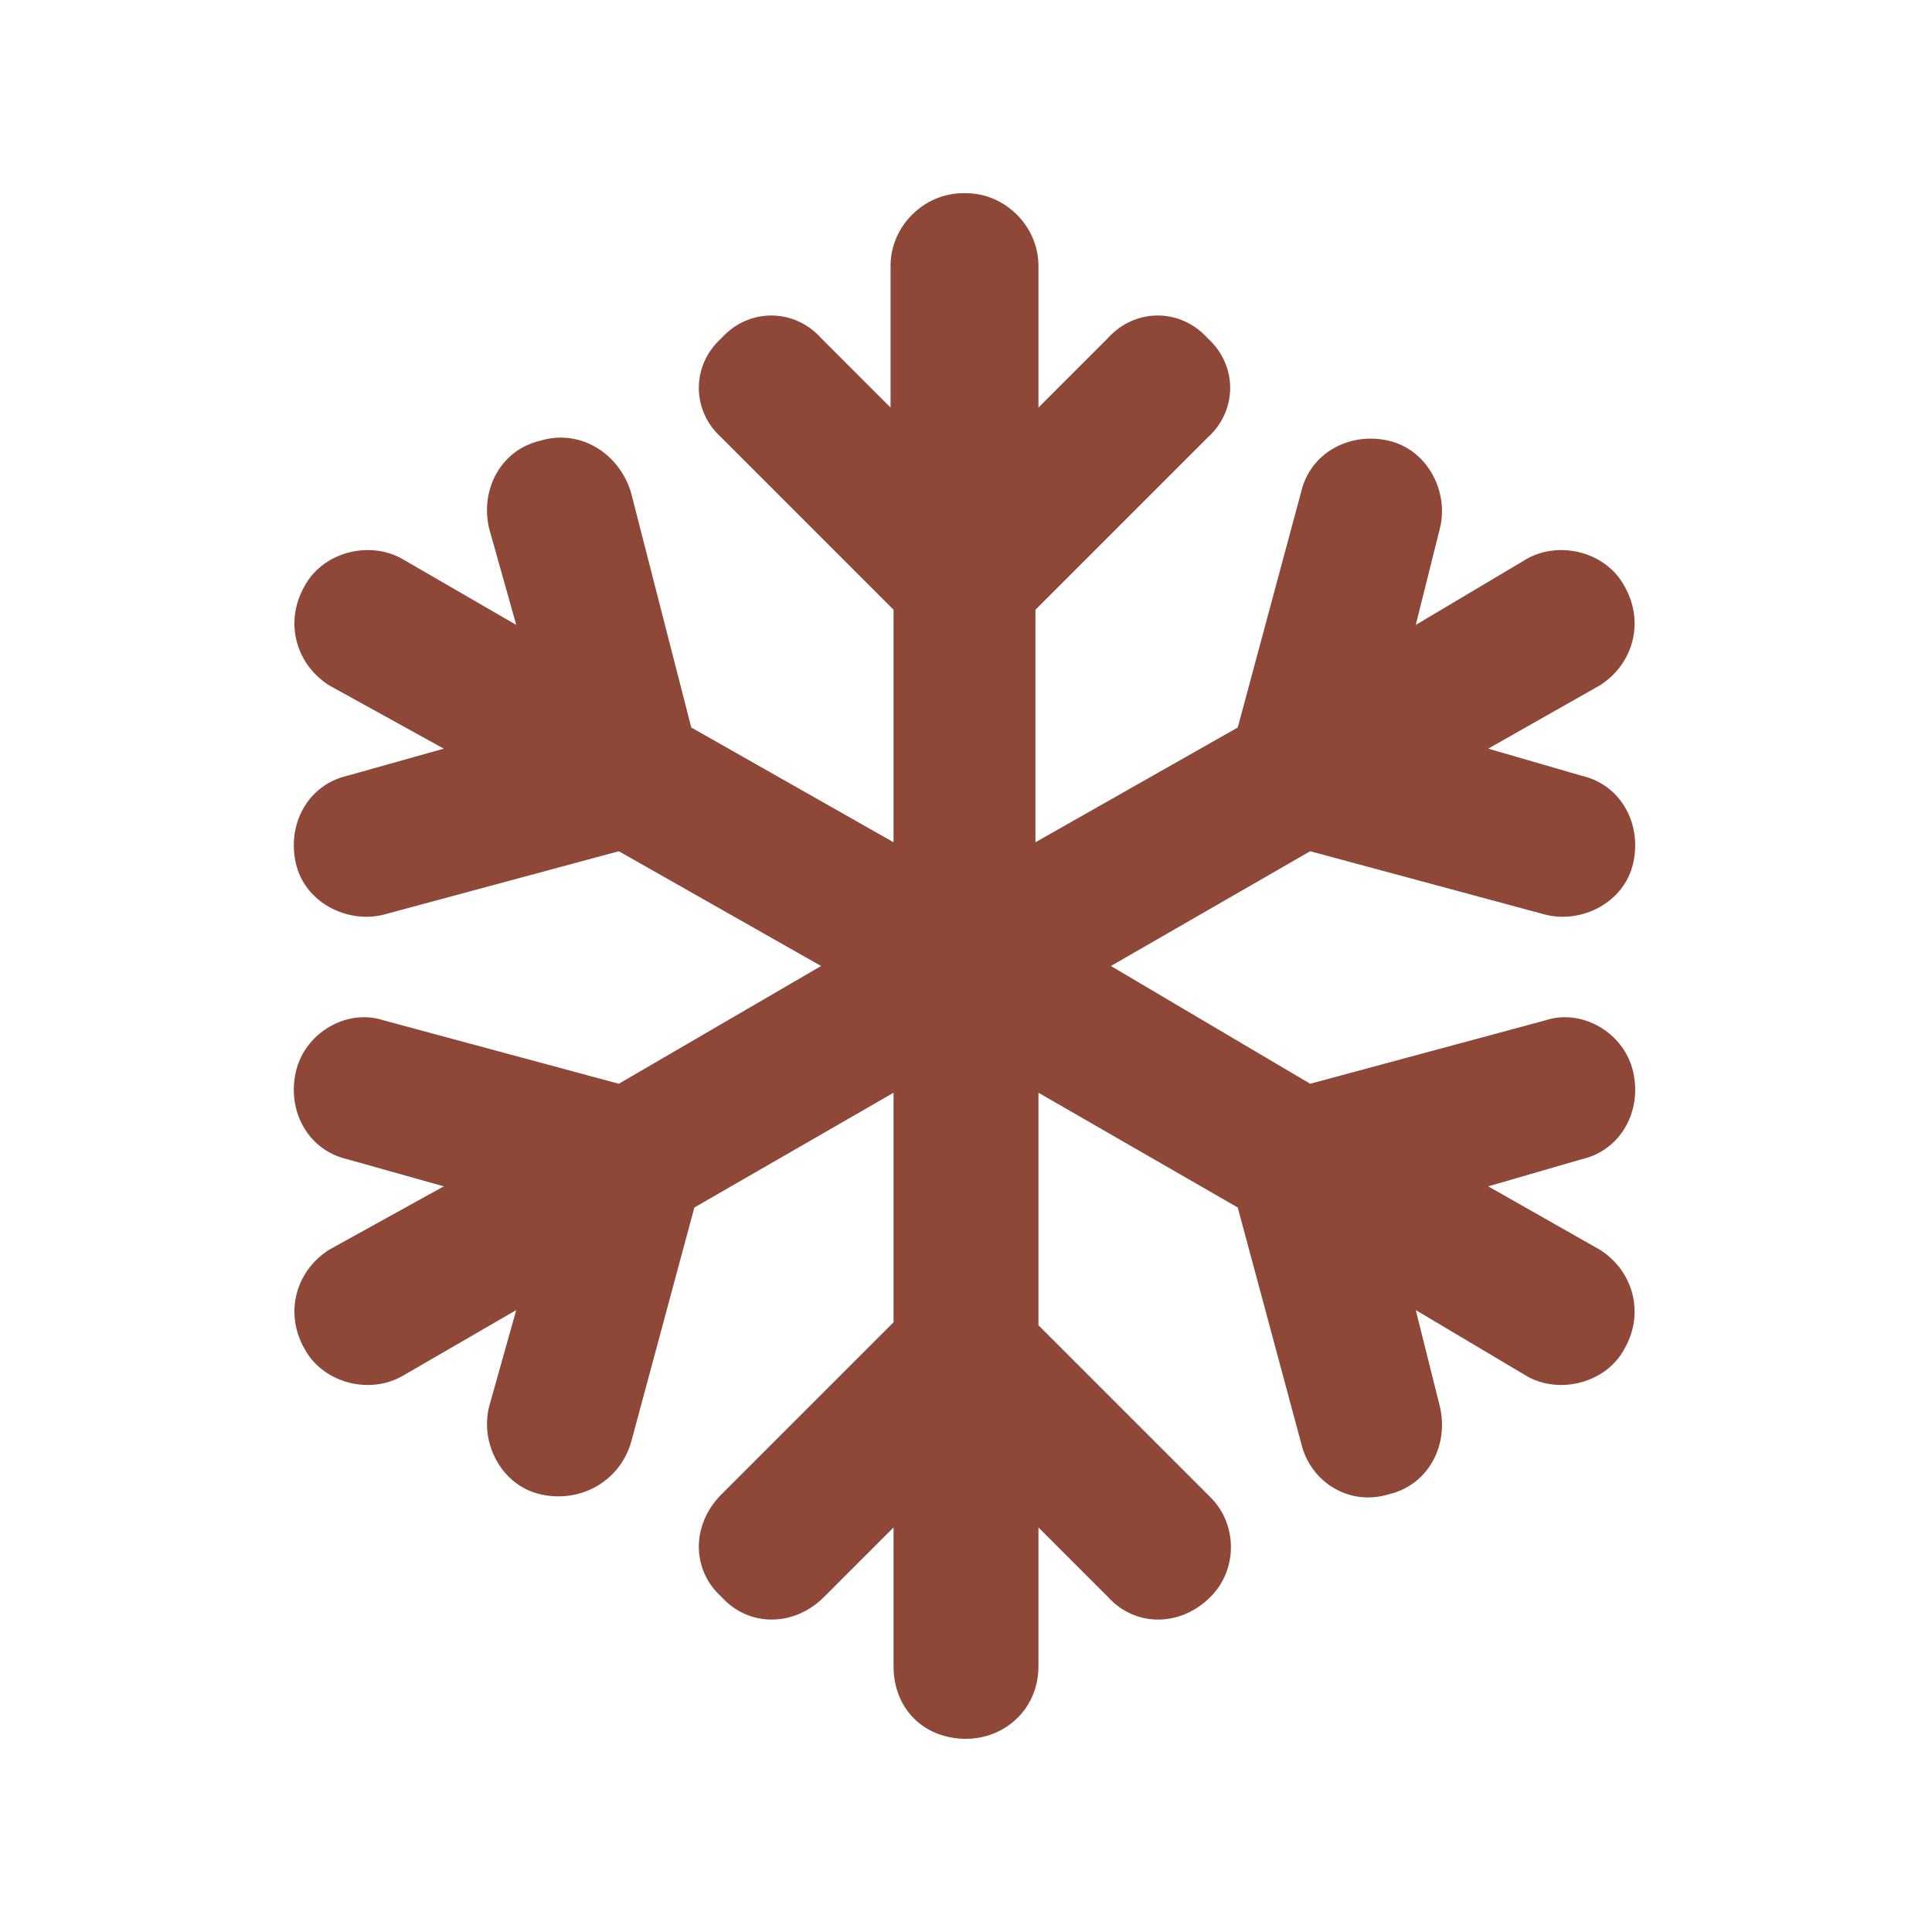 <svg width="20" height="20" viewBox="0 0 20 20" fill="none" xmlns="http://www.w3.org/2000/svg">
<path d="M10 2C10.406 2 10.75 2.344 10.75 2.75V4.219L11.469 3.5C11.75 3.188 12.219 3.188 12.5 3.5C12.813 3.781 12.813 4.25 12.5 4.531L10.719 6.312V8.719L12.813 7.531L13.469 5.094C13.563 4.688 13.969 4.469 14.375 4.562C14.781 4.656 15 5.094 14.906 5.469L14.656 6.469L15.813 5.781C16.156 5.594 16.625 5.719 16.813 6.062C17.031 6.438 16.906 6.875 16.563 7.094L15.406 7.75L16.375 8.031C16.781 8.125 17 8.531 16.906 8.938C16.813 9.344 16.375 9.562 16 9.469L13.563 8.812L11.5 10L13.563 11.219L16 10.562C16.375 10.438 16.813 10.688 16.906 11.094C17 11.5 16.781 11.906 16.375 12L15.406 12.281L16.563 12.938C16.906 13.156 17.031 13.594 16.813 13.969C16.625 14.312 16.156 14.438 15.813 14.25L14.656 13.562L14.906 14.562C15 14.969 14.781 15.375 14.375 15.469C13.969 15.594 13.563 15.344 13.469 14.938L12.813 12.5L10.75 11.312V13.719L12.531 15.5C12.813 15.781 12.813 16.25 12.531 16.531C12.219 16.844 11.75 16.844 11.469 16.531L10.75 15.812V17.25C10.75 17.688 10.406 18 10 18C9.563 18 9.25 17.688 9.25 17.25V15.812L8.531 16.531C8.219 16.844 7.75 16.844 7.469 16.531C7.156 16.25 7.156 15.781 7.469 15.469L9.25 13.688V11.312L7.188 12.5L6.531 14.938C6.406 15.344 6 15.562 5.594 15.469C5.188 15.375 4.969 14.938 5.063 14.562L5.344 13.562L4.156 14.25C3.813 14.438 3.344 14.312 3.156 13.969C2.938 13.594 3.063 13.156 3.406 12.938L4.594 12.281L3.594 12C3.188 11.906 2.969 11.5 3.063 11.094C3.156 10.688 3.594 10.438 3.969 10.562L6.406 11.219L8.5 10L6.406 8.812L3.969 9.469C3.594 9.562 3.156 9.344 3.063 8.938C2.969 8.531 3.188 8.125 3.594 8.031L4.594 7.75L3.406 7.094C3.063 6.875 2.938 6.438 3.156 6.062C3.344 5.719 3.813 5.594 4.156 5.781L5.344 6.469L5.063 5.469C4.969 5.062 5.188 4.656 5.594 4.562C6 4.438 6.406 4.688 6.531 5.094L7.156 7.531L9.25 8.719V6.312L7.469 4.531C7.156 4.25 7.156 3.781 7.469 3.5C7.75 3.188 8.219 3.188 8.5 3.5L9.219 4.219V2.75C9.219 2.344 9.563 2 9.969 2H10Z" fill="#8F4838"/>
</svg>
